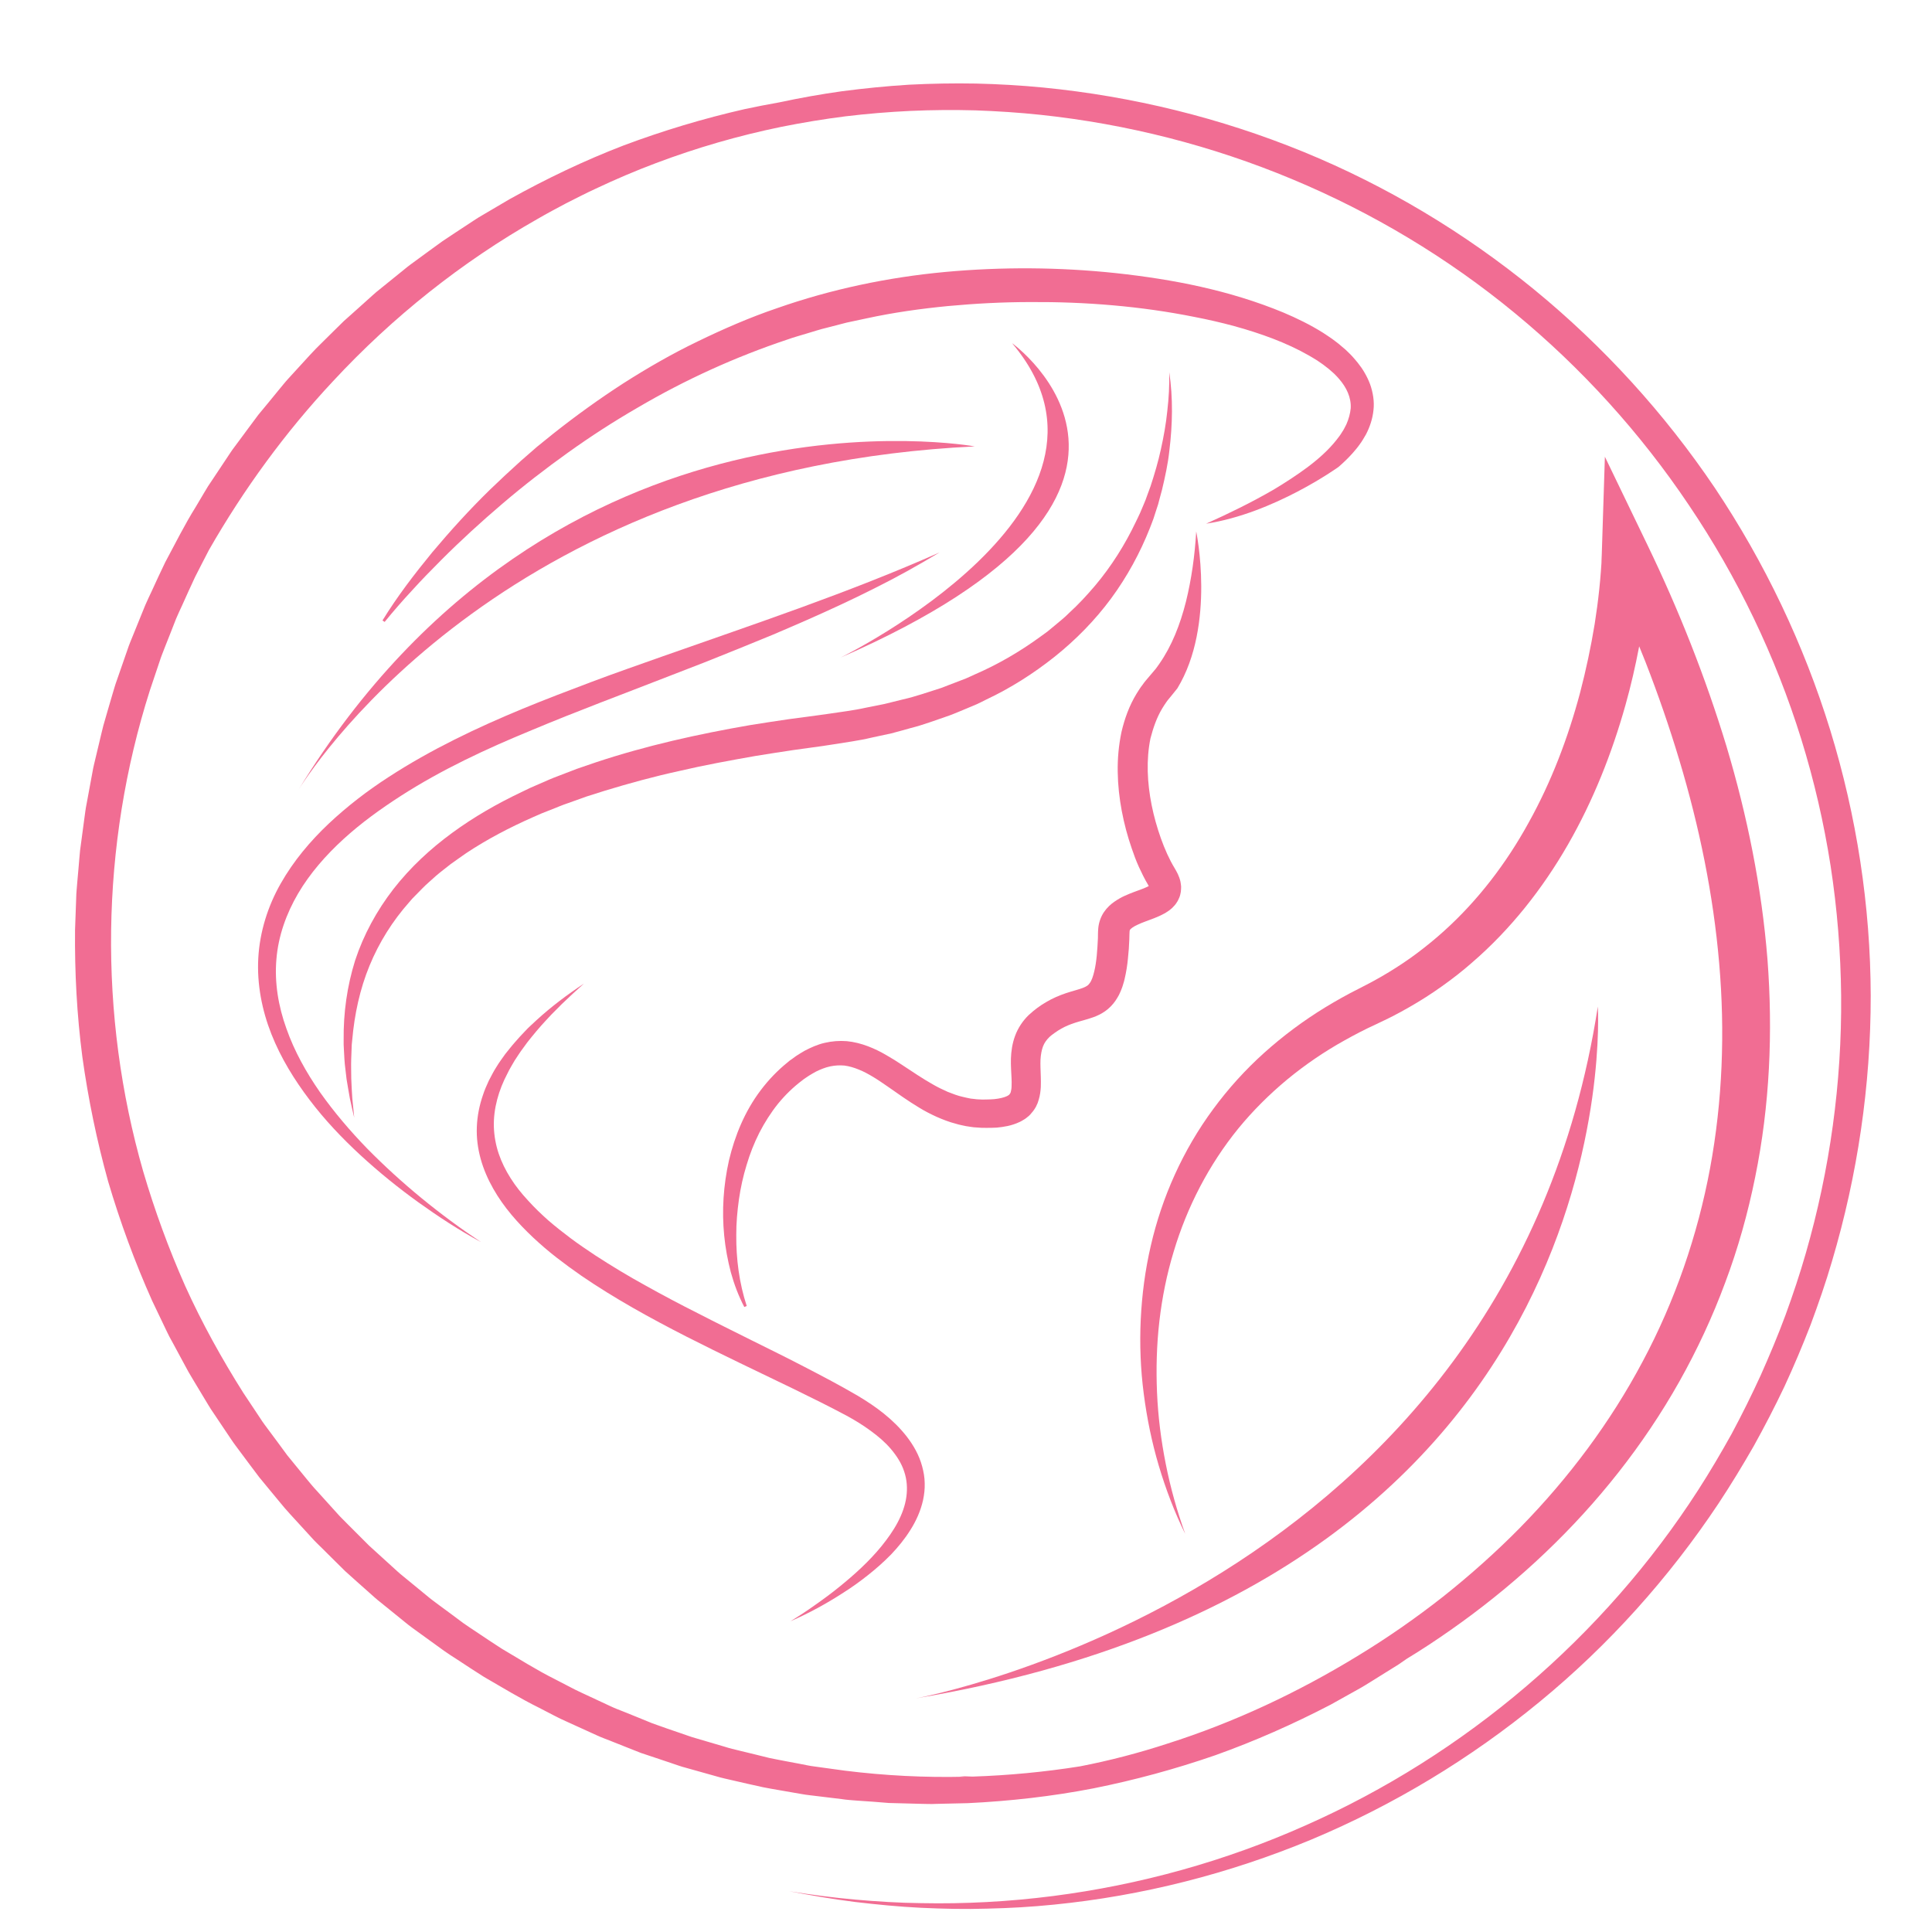 <?xml version="1.0" encoding="utf-8"?>
<!-- Generator: Adobe Illustrator 16.0.0, SVG Export Plug-In . SVG Version: 6.00 Build 0)  -->
<!DOCTYPE svg PUBLIC "-//W3C//DTD SVG 1.1 Tiny//EN" "http://www.w3.org/Graphics/SVG/1.1/DTD/svg11-tiny.dtd">
<svg version="1.1" baseProfile="tiny" id="Calque_1" xmlns:x="http://ns.adobe.com/Extensibility/1.0/" xmlns:i="http://ns.adobe.com/AdobeIllustrator/10.0/" xmlns:graph="http://ns.adobe.com/Graphs/1.0/"
	 xmlns="http://www.w3.org/2000/svg" xmlns:xlink="http://www.w3.org/1999/xlink" xmlns:a="http://ns.adobe.com/AdobeSVGViewerExtensions/3.0/"
	 x="0px" y="0px" width="32px" height="32px" viewBox="0 0 32 32" xml:space="preserve">
<path fill="#F16D93" d="M22.3,7.029c-0.023,0.043-0.043,0.089-0.073,0.131c-0.025,0.043-0.058,0.085-0.09,0.126
	c-0.131,0.166-0.297,0.314-0.476,0.449c-0.18,0.134-0.371,0.258-0.566,0.375c-0.359,0.208-0.735,0.392-1.118,0.564
	c1.125-0.172,2.181-0.932,2.193-0.94c0.08-0.069,0.157-0.143,0.23-0.224c0.041-0.048,0.084-0.096,0.121-0.15
	c0.039-0.051,0.071-0.109,0.105-0.167c0.062-0.12,0.108-0.254,0.123-0.399c0.017-0.144-0.008-0.293-0.055-0.427
	c-0.05-0.134-0.122-0.255-0.205-0.358c-0.021-0.027-0.043-0.05-0.064-0.076c-0.021-0.025-0.044-0.049-0.067-0.072l-0.07-0.068
	l-0.073-0.062c-0.047-0.043-0.099-0.078-0.149-0.117c-0.052-0.035-0.103-0.071-0.155-0.104c-0.211-0.132-0.431-0.239-0.653-0.333
	c-0.893-0.37-1.833-0.551-2.772-0.653c-0.941-0.1-1.892-0.106-2.836-0.019c-0.943,0.088-1.884,0.285-2.781,0.6
	c-0.451,0.153-0.886,0.343-1.313,0.55c-0.428,0.206-0.838,0.443-1.236,0.697c-0.397,0.257-0.78,0.533-1.149,0.825L8.896,7.399
	L8.63,7.631L8.37,7.869L8.115,8.111C7.779,8.439,7.463,8.787,7.162,9.145c-0.297,0.362-0.582,0.733-0.827,1.132l0.036,0.024
	c0.146-0.18,0.298-0.354,0.456-0.524c0.155-0.171,0.317-0.337,0.48-0.5C7.633,8.95,7.974,8.639,8.324,8.341
	c0.35-0.299,0.714-0.58,1.086-0.846c0.373-0.267,0.758-0.516,1.153-0.744c0.788-0.463,1.621-0.841,2.481-1.128
	c0.107-0.039,0.216-0.067,0.325-0.101c0.108-0.032,0.216-0.068,0.327-0.094l0.329-0.085l0.333-0.071
	c0.442-0.096,0.893-0.159,1.346-0.203c0.453-0.042,0.908-0.066,1.364-0.066C17.522,5,17.979,5.017,18.433,5.057
	s0.905,0.103,1.349,0.192c0.445,0.086,0.885,0.201,1.301,0.36c0.208,0.08,0.41,0.172,0.598,0.28
	c0.047,0.026,0.092,0.055,0.138,0.083c0.043,0.031,0.089,0.059,0.129,0.092l0.062,0.048l0.058,0.051
	c0.021,0.016,0.038,0.035,0.055,0.052c0.017,0.019,0.037,0.036,0.051,0.055c0.131,0.148,0.208,0.317,0.198,0.492
	C22.364,6.85,22.339,6.94,22.3,7.029"/>
<path fill="#F16D93" d="M19.247,11.739l0.034-0.055c0.011-0.018,0.024-0.035,0.036-0.053c0.024-0.037,0.054-0.067,0.08-0.101
	l0.104-0.129c0.638-1.05,0.312-2.598,0.312-2.598c-0.023,0.396-0.078,0.792-0.171,1.167c-0.095,0.374-0.233,0.729-0.44,1.025
	l-0.039,0.055c-0.014,0.019-0.026,0.037-0.042,0.053l-0.088,0.104c-0.038,0.045-0.077,0.088-0.109,0.136
	c-0.018,0.023-0.036,0.047-0.051,0.071l-0.047,0.074c-0.122,0.199-0.2,0.418-0.251,0.637c-0.046,0.22-0.066,0.442-0.062,0.661
	c0.003,0.218,0.027,0.434,0.067,0.646s0.095,0.419,0.166,0.623c0.034,0.102,0.072,0.203,0.117,0.303
	c0.046,0.1,0.094,0.199,0.155,0.301c0.004,0.005,0.007,0.011,0.009,0.017c-0.025,0.013-0.06,0.029-0.098,0.044
	c-0.086,0.033-0.187,0.066-0.297,0.116c-0.056,0.025-0.113,0.057-0.174,0.099c-0.061,0.042-0.123,0.098-0.175,0.175
	c-0.052,0.078-0.084,0.174-0.092,0.262c-0.005,0.053-0.004,0.068-0.005,0.094l-0.001,0.073c-0.005,0.097-0.01,0.193-0.019,0.286
	s-0.022,0.184-0.042,0.266c-0.019,0.08-0.044,0.153-0.073,0.19c-0.014,0.02-0.025,0.033-0.042,0.045
	c-0.018,0.012-0.042,0.025-0.076,0.038c-0.068,0.026-0.173,0.051-0.28,0.087s-0.22,0.084-0.322,0.145
	c-0.053,0.03-0.103,0.063-0.15,0.098c-0.023,0.018-0.046,0.035-0.069,0.054l-0.075,0.066c-0.096,0.093-0.177,0.214-0.224,0.343
	c-0.048,0.129-0.065,0.26-0.069,0.377c-0.003,0.118,0.006,0.227,0.01,0.321c0.001,0.047,0.004,0.094,0.001,0.13
	c0,0.041-0.006,0.072-0.012,0.095c-0.005,0.024-0.013,0.033-0.021,0.043c-0.006,0.011-0.021,0.021-0.043,0.032
	c-0.046,0.023-0.125,0.041-0.208,0.05c-0.044,0.002-0.087,0.007-0.133,0.006c-0.022,0-0.046,0.001-0.068,0.001l-0.064-0.003
	l-0.033-0.002l-0.032-0.004l-0.064-0.007c-0.043-0.01-0.086-0.016-0.128-0.028c-0.085-0.018-0.169-0.051-0.253-0.084
	c-0.083-0.037-0.167-0.077-0.249-0.125c-0.165-0.093-0.327-0.203-0.5-0.317c-0.085-0.057-0.174-0.113-0.269-0.167
	c-0.094-0.055-0.194-0.105-0.303-0.146c-0.108-0.041-0.226-0.072-0.348-0.084c-0.124-0.01-0.249,0-0.368,0.028
	c-0.119,0.027-0.228,0.077-0.33,0.13c-0.049,0.029-0.099,0.058-0.145,0.089l-0.068,0.05l-0.034,0.023l-0.031,0.026
	c-0.171,0.137-0.323,0.296-0.453,0.469c-0.262,0.347-0.427,0.751-0.524,1.16c-0.092,0.41-0.12,0.832-0.079,1.245
	c0.02,0.207,0.058,0.41,0.11,0.609c0.055,0.199,0.128,0.393,0.223,0.574l0.04-0.017c-0.125-0.382-0.176-0.781-0.173-1.176
	c-0.001-0.197,0.017-0.395,0.044-0.589c0.028-0.194,0.07-0.386,0.127-0.57c0.055-0.187,0.126-0.366,0.212-0.536
	c0.088-0.17,0.19-0.331,0.308-0.478c0.119-0.146,0.253-0.276,0.402-0.388c0.036-0.03,0.075-0.052,0.112-0.078
	c0.038-0.024,0.077-0.046,0.115-0.067c0.078-0.038,0.157-0.07,0.235-0.086c0.079-0.017,0.157-0.021,0.236-0.014
	c0.078,0.01,0.157,0.033,0.237,0.066c0.08,0.031,0.16,0.075,0.24,0.123s0.161,0.104,0.242,0.16c0.163,0.113,0.331,0.235,0.516,0.346
	c0.092,0.057,0.189,0.107,0.29,0.153c0.103,0.045,0.208,0.087,0.319,0.115c0.055,0.018,0.112,0.027,0.168,0.04l0.085,0.013
	l0.043,0.006l0.043,0.003l0.087,0.006c0.028,0.001,0.055,0.001,0.083,0.001c0.055,0.001,0.113-0.002,0.17-0.004
	c0.117-0.012,0.242-0.029,0.378-0.093c0.018-0.006,0.035-0.019,0.052-0.028c0.017-0.01,0.035-0.02,0.051-0.032
	c0.017-0.014,0.033-0.026,0.05-0.04c0.016-0.014,0.031-0.031,0.045-0.049c0.059-0.064,0.101-0.147,0.12-0.222
	c0.022-0.073,0.03-0.144,0.034-0.206c0.003-0.063,0.001-0.118,0-0.171c-0.003-0.106-0.009-0.202-0.005-0.286
	c0.005-0.083,0.018-0.155,0.041-0.217c0.023-0.061,0.059-0.11,0.108-0.158c0.014-0.011,0.027-0.022,0.04-0.034l0.051-0.037
	c0.034-0.024,0.069-0.047,0.105-0.067c0.072-0.04,0.147-0.071,0.231-0.098c0.085-0.028,0.179-0.048,0.3-0.091
	c0.061-0.022,0.128-0.053,0.194-0.099c0.065-0.045,0.125-0.107,0.169-0.17c0.023-0.032,0.039-0.063,0.058-0.095
	c0.015-0.032,0.031-0.064,0.042-0.094c0.012-0.03,0.023-0.061,0.031-0.091c0.009-0.03,0.019-0.06,0.024-0.088
	c0.027-0.115,0.044-0.226,0.054-0.333c0.012-0.108,0.019-0.213,0.023-0.319l0.002-0.079c0.001-0.024,0.002-0.06,0.003-0.058
	c0.002-0.012,0.002-0.015,0.006-0.022c0.009-0.015,0.057-0.054,0.131-0.086c0.073-0.035,0.165-0.065,0.268-0.105
	c0.053-0.021,0.108-0.044,0.171-0.079c0.016-0.008,0.031-0.018,0.049-0.03c0.017-0.01,0.033-0.022,0.051-0.037l0.026-0.022
	c0.009-0.008,0.019-0.019,0.027-0.028c0.009-0.01,0.018-0.018,0.026-0.029c0.009-0.012,0.018-0.023,0.025-0.036
	c0.018-0.023,0.03-0.054,0.043-0.082c0.013-0.03,0.019-0.062,0.025-0.093c0.004-0.031,0.005-0.062,0.005-0.091
	c-0.003-0.027-0.006-0.054-0.011-0.08c-0.022-0.096-0.061-0.161-0.095-0.22c-0.089-0.145-0.167-0.322-0.23-0.499
	c-0.063-0.178-0.115-0.362-0.152-0.547c-0.074-0.371-0.092-0.752-0.02-1.105C19.101,12.054,19.159,11.886,19.247,11.739"/>
<path fill="#F16D93" d="M14.867,25.218c-0.072,0.136-0.165,0.266-0.266,0.391c-0.202,0.248-0.445,0.469-0.7,0.675
	c-0.127,0.103-0.259,0.201-0.395,0.296c-0.134,0.096-0.272,0.187-0.414,0.273c0.305-0.132,0.597-0.292,0.878-0.474
	c0.141-0.089,0.277-0.187,0.409-0.292c0.132-0.104,0.259-0.217,0.379-0.339c0.118-0.124,0.228-0.258,0.321-0.407
	c0.093-0.147,0.17-0.314,0.21-0.496c0.019-0.09,0.03-0.184,0.027-0.279c-0.001-0.095-0.018-0.189-0.043-0.281
	c-0.049-0.183-0.144-0.348-0.255-0.492c-0.225-0.288-0.513-0.497-0.808-0.673c-0.292-0.171-0.585-0.325-0.881-0.478
	c-0.295-0.154-0.592-0.299-0.887-0.446c-0.295-0.148-0.591-0.293-0.883-0.444c-0.293-0.147-0.583-0.301-0.868-0.46
	c-0.286-0.157-0.565-0.326-0.836-0.502C9.72,20.7,9.587,20.61,9.458,20.514c-0.128-0.096-0.254-0.195-0.375-0.299
	C8.964,20.109,8.85,20,8.745,19.883c-0.106-0.114-0.204-0.236-0.286-0.366c-0.083-0.13-0.151-0.267-0.199-0.409
	c-0.048-0.143-0.075-0.292-0.08-0.442c-0.009-0.301,0.078-0.609,0.227-0.89c0.034-0.072,0.077-0.14,0.117-0.21
	C8.569,17.5,8.61,17.431,8.66,17.366c0.024-0.033,0.047-0.066,0.072-0.099l0.076-0.095c0.05-0.064,0.105-0.125,0.159-0.188
	c0.054-0.061,0.111-0.12,0.166-0.18l0.174-0.175l0.18-0.17l0.184-0.167c-0.276,0.183-0.543,0.383-0.79,0.61
	c-0.06,0.058-0.125,0.112-0.181,0.174l-0.087,0.092c-0.028,0.03-0.056,0.063-0.084,0.095c-0.057,0.063-0.107,0.131-0.161,0.196
	c-0.048,0.069-0.101,0.138-0.145,0.212c-0.047,0.072-0.085,0.149-0.126,0.227l-0.053,0.119c-0.018,0.039-0.031,0.082-0.046,0.124
	c-0.057,0.165-0.093,0.342-0.1,0.522c-0.008,0.181,0.016,0.36,0.064,0.534c0.048,0.173,0.121,0.339,0.208,0.492
	c0.175,0.309,0.409,0.571,0.658,0.806c0.125,0.117,0.255,0.229,0.389,0.333c0.134,0.104,0.271,0.204,0.409,0.3
	c0.558,0.382,1.145,0.704,1.737,1.007c0.297,0.151,0.594,0.297,0.892,0.441l0.892,0.43c0.295,0.144,0.591,0.29,0.875,0.442
	c0.139,0.075,0.273,0.158,0.398,0.25c0.125,0.091,0.242,0.19,0.338,0.304s0.175,0.237,0.218,0.371
	c0.046,0.135,0.056,0.277,0.036,0.421C14.992,24.938,14.94,25.081,14.867,25.218"/>
<path fill="#F16D93" d="M19.229,7.437c-0.045,0.209-0.106,0.414-0.172,0.616l-0.055,0.15l-0.027,0.075l-0.03,0.073l-0.062,0.146
	c-0.021,0.049-0.046,0.095-0.068,0.143c-0.181,0.381-0.407,0.739-0.676,1.059c-0.136,0.16-0.277,0.313-0.432,0.454
	c-0.072,0.074-0.155,0.138-0.234,0.205c-0.041,0.033-0.08,0.067-0.121,0.1l-0.126,0.092c-0.337,0.245-0.699,0.456-1.083,0.622
	c-0.048,0.021-0.095,0.045-0.143,0.065l-0.146,0.056l-0.146,0.056c-0.049,0.018-0.097,0.04-0.147,0.055
	c-0.2,0.062-0.397,0.134-0.604,0.18L14.65,11.66l-0.31,0.062c-0.205,0.046-0.417,0.07-0.625,0.102l-0.158,0.022l-0.162,0.022
	l-0.324,0.043c-0.216,0.03-0.432,0.066-0.647,0.099c-0.861,0.149-1.719,0.339-2.556,0.617l-0.312,0.107l-0.31,0.119
	c-0.104,0.038-0.205,0.084-0.306,0.128l-0.152,0.066l-0.15,0.072c-0.4,0.19-0.789,0.412-1.15,0.677
	c-0.361,0.264-0.694,0.573-0.971,0.929c-0.276,0.356-0.495,0.757-0.635,1.183c-0.134,0.427-0.195,0.872-0.19,1.312l0,0.081
	l0.004,0.082l0.009,0.164c0.002,0.056,0.01,0.109,0.016,0.163l0.019,0.163c0.017,0.108,0.037,0.215,0.055,0.321
	c0.022,0.106,0.047,0.212,0.072,0.318l-0.032-0.322c-0.006-0.109-0.014-0.217-0.017-0.324c0-0.108-0.005-0.215-0.001-0.322
	l0.006-0.159l0.003-0.081l0.008-0.079c0.037-0.425,0.127-0.843,0.286-1.229c0.159-0.388,0.383-0.743,0.658-1.053l0.051-0.059
	c0.018-0.019,0.036-0.037,0.054-0.055l0.109-0.111c0.035-0.038,0.075-0.072,0.113-0.107l0.116-0.104
	c0.079-0.068,0.163-0.13,0.244-0.195c0.085-0.062,0.171-0.12,0.256-0.181c0.348-0.231,0.722-0.426,1.107-0.596l0.144-0.063
	l0.147-0.058c0.099-0.038,0.195-0.081,0.296-0.114l0.299-0.107l0.303-0.096c0.407-0.124,0.817-0.236,1.234-0.327
	c0.415-0.097,0.836-0.174,1.257-0.248c0.212-0.033,0.423-0.069,0.635-0.099l0.318-0.044l0.16-0.022l0.163-0.025
	c0.219-0.036,0.438-0.063,0.654-0.115l0.325-0.07c0.107-0.027,0.214-0.059,0.321-0.088c0.216-0.054,0.424-0.135,0.635-0.206
	c0.104-0.038,0.207-0.084,0.31-0.126l0.154-0.065c0.051-0.023,0.1-0.049,0.15-0.074c0.405-0.19,0.786-0.433,1.137-0.712
	c0.35-0.28,0.667-0.603,0.933-0.963c0.265-0.36,0.48-0.754,0.643-1.167c0.019-0.052,0.041-0.103,0.059-0.155l0.051-0.158
	l0.026-0.079l0.021-0.08l0.043-0.159c0.051-0.215,0.099-0.43,0.122-0.648c0.053-0.434,0.063-0.875-0.002-1.304
	c0.005,0.217-0.007,0.432-0.032,0.646C19.313,7.017,19.275,7.229,19.229,7.437"/>
<path fill="#F16D93" d="M26.465,16.672C24.966,26.359,15.171,28.13,15.171,28.13C27.061,26.133,26.465,16.672,26.465,16.672"/>
<path fill="#F16D93" d="M4.278,15.869c-0.024,0.434,0.062,0.867,0.218,1.261c0.157,0.396,0.38,0.756,0.632,1.088
	c0.252,0.333,0.539,0.635,0.842,0.915c0.304,0.28,0.624,0.539,0.958,0.78c0.334,0.239,0.679,0.465,1.039,0.66
	C7.285,20.12,6.649,19.6,6.079,19.021c-0.283-0.292-0.546-0.601-0.778-0.929c-0.23-0.331-0.426-0.682-0.557-1.055
	c-0.134-0.371-0.199-0.763-0.166-1.147c0.031-0.385,0.163-0.755,0.359-1.09c0.197-0.335,0.459-0.634,0.751-0.901
	c0.293-0.268,0.618-0.502,0.955-0.719c0.676-0.434,1.411-0.777,2.163-1.086c0.75-0.315,1.517-0.599,2.28-0.897l0.573-0.222
	l0.571-0.229l0.57-0.233c0.189-0.08,0.377-0.162,0.565-0.244c0.376-0.166,0.75-0.338,1.116-0.523
	c0.369-0.183,0.728-0.384,1.079-0.595c-1.5,0.665-3.049,1.179-4.595,1.724c-0.386,0.137-0.773,0.271-1.158,0.416
	s-0.769,0.291-1.15,0.448c-0.761,0.315-1.516,0.674-2.217,1.129C6.09,13.094,5.756,13.35,5.447,13.64
	c-0.307,0.29-0.585,0.619-0.798,0.995C4.436,15.008,4.302,15.436,4.278,15.869"/>
<path fill="#F16D93" d="M13.924,10.891c6.275-2.743,2.839-5.207,2.839-5.207C19.053,8.387,13.924,10.891,13.924,10.891"/>
<path fill="#F16D93" d="M4.154,12.238c-0.021,0.034-0.032,0.052-0.032,0.052C4.133,12.273,4.144,12.256,4.154,12.238"/>
<path fill="#F16D93" d="M16.145,7.394c0,0-6.95-1.263-11.201,5.687C5.289,12.533,8.506,7.76,16.145,7.394"/>
<path fill="#F16D93" d="M30.315,12.095c-0.438-1.421-1.085-2.778-1.912-4.014c-0.832-1.234-1.845-2.345-2.995-3.287
	c-1.151-0.941-2.44-1.714-3.816-2.278c-1.376-0.563-2.833-0.921-4.312-1.066c-0.369-0.036-0.74-0.057-1.111-0.066
	c-0.372-0.007-0.743,0-1.114,0.019c-0.37,0.023-0.74,0.06-1.108,0.108c-0.35,0.049-0.697,0.111-1.042,0.185
	c-0.192,0.034-0.383,0.071-0.574,0.112c-0.679,0.155-1.349,0.356-2.002,0.601c-0.651,0.25-1.283,0.553-1.894,0.893L7.985,3.567
	C7.909,3.61,7.837,3.66,7.763,3.708L7.544,3.852L7.326,3.997L7.114,4.151L6.902,4.306C6.831,4.358,6.759,4.409,6.693,4.465
	l-0.408,0.33C6.215,4.849,6.152,4.91,6.086,4.968L5.891,5.143C5.825,5.201,5.76,5.259,5.695,5.318L5.508,5.502L5.321,5.687
	C5.259,5.749,5.196,5.81,5.138,5.875L4.783,6.263c-0.06,0.064-0.113,0.134-0.17,0.201L4.447,6.667L4.279,6.87L4.122,7.081
	L3.966,7.292L3.888,7.397c-0.027,0.035-0.052,0.07-0.076,0.107L3.52,7.943L3.447,8.052C3.424,8.089,3.402,8.127,3.379,8.165
	L3.245,8.391C3.059,8.688,2.903,9.003,2.737,9.312C2.66,9.469,2.588,9.629,2.514,9.789c-0.037,0.08-0.076,0.158-0.11,0.239
	l-0.099,0.244l-0.099,0.244c-0.033,0.082-0.068,0.162-0.095,0.246l-0.173,0.498c-0.031,0.082-0.053,0.167-0.079,0.251l-0.074,0.253
	l-0.073,0.253c-0.022,0.084-0.041,0.17-0.062,0.256l-0.061,0.256c-0.019,0.085-0.043,0.17-0.057,0.257l-0.096,0.519
	c-0.018,0.086-0.028,0.173-0.04,0.26l-0.035,0.262l-0.035,0.261c-0.009,0.087-0.015,0.175-0.023,0.263L1.28,14.611
	c-0.006,0.088-0.017,0.175-0.018,0.264l-0.019,0.526c-0.007,0.703,0.03,1.406,0.121,2.104c0.097,0.697,0.239,1.386,0.427,2.063
	c0.199,0.674,0.442,1.335,0.729,1.977l0.228,0.477c0.02,0.039,0.037,0.079,0.058,0.118l0.063,0.115l0.125,0.232l0.125,0.231
	c0.044,0.077,0.09,0.151,0.135,0.227l0.136,0.226c0.046,0.075,0.089,0.151,0.14,0.224l0.294,0.438
	c0.048,0.074,0.103,0.143,0.154,0.213l0.158,0.212c0.053,0.069,0.105,0.14,0.158,0.21l0.168,0.204l0.167,0.202
	c0.056,0.068,0.111,0.135,0.172,0.2l0.355,0.388c0.058,0.067,0.123,0.126,0.185,0.188l0.187,0.186
	c0.063,0.063,0.125,0.125,0.188,0.186l0.196,0.176l0.197,0.175c0.065,0.058,0.13,0.118,0.199,0.171l0.41,0.332
	c0.067,0.056,0.139,0.106,0.21,0.158l0.213,0.154l0.213,0.154c0.071,0.051,0.146,0.098,0.219,0.145
	c0.147,0.097,0.293,0.193,0.442,0.287c0.304,0.175,0.603,0.359,0.918,0.514l0.233,0.121c0.039,0.019,0.078,0.039,0.117,0.059
	l0.12,0.055l0.479,0.218c0.04,0.019,0.08,0.035,0.121,0.051l0.123,0.048l0.244,0.097l0.245,0.097l0.249,0.083l0.25,0.084
	c0.083,0.027,0.165,0.059,0.25,0.08l0.506,0.142c0.083,0.025,0.169,0.043,0.255,0.063l0.257,0.059l0.256,0.057
	c0.085,0.018,0.172,0.031,0.259,0.047l0.259,0.045c0.086,0.014,0.172,0.032,0.259,0.041l0.521,0.063
	c0.086,0.014,0.174,0.019,0.261,0.026l0.262,0.018l0.261,0.021l0.263,0.007l0.262,0.007c0.087,0.001,0.174,0.006,0.262,0.001
	l0.524-0.012c0.698-0.034,1.394-0.112,2.079-0.245c0.685-0.137,1.358-0.32,2.017-0.548c0.656-0.234,1.295-0.517,1.912-0.838
	l0.455-0.254c0.076-0.041,0.149-0.088,0.224-0.134l0.221-0.138l0.222-0.138l0.142-0.098c0.057-0.035,0.113-0.069,0.17-0.105
	c0.252-0.159,0.498-0.327,0.741-0.503c0.482-0.35,0.945-0.732,1.379-1.146c0.869-0.826,1.626-1.779,2.22-2.832
	c0.296-0.527,0.552-1.076,0.762-1.644c0.213-0.566,0.376-1.151,0.496-1.745c0.243-1.188,0.295-2.406,0.204-3.607
	c-0.096-1.201-0.336-2.384-0.679-3.53c-0.348-1.145-0.789-2.256-1.306-3.328l-0.708-1.468L26.53,9.193l-0.003,0.065l-0.002,0.07
	l-0.01,0.143c-0.007,0.096-0.016,0.192-0.026,0.288c-0.02,0.192-0.046,0.384-0.076,0.576c-0.063,0.383-0.144,0.764-0.242,1.139
	c-0.2,0.75-0.477,1.478-0.851,2.15c-0.369,0.672-0.838,1.288-1.403,1.797c-0.141,0.128-0.289,0.248-0.44,0.362
	c-0.152,0.115-0.311,0.22-0.473,0.319l-0.123,0.073l-0.125,0.07c-0.041,0.024-0.084,0.044-0.126,0.067l-0.13,0.067
	c-0.188,0.094-0.37,0.197-0.55,0.306c-0.358,0.219-0.697,0.471-1.011,0.753c-0.312,0.28-0.596,0.594-0.845,0.933
	c-0.499,0.676-0.848,1.455-1.033,2.262c-0.094,0.403-0.147,0.813-0.167,1.225c-0.019,0.411-0.003,0.821,0.05,1.226
	c0.052,0.404,0.134,0.805,0.249,1.192c0.116,0.39,0.26,0.769,0.438,1.13c-0.136-0.379-0.245-0.766-0.322-1.157
	c-0.078-0.392-0.128-0.787-0.145-1.184s-0.006-0.791,0.039-1.182s0.123-0.777,0.236-1.149c0.223-0.747,0.586-1.445,1.071-2.042
	c0.243-0.297,0.516-0.568,0.811-0.813c0.296-0.244,0.614-0.461,0.949-0.647c0.168-0.094,0.338-0.183,0.514-0.263l0.14-0.067
	c0.046-0.023,0.095-0.045,0.142-0.07l0.14-0.074c0.047-0.025,0.093-0.052,0.139-0.078c0.184-0.105,0.363-0.219,0.535-0.342
	c0.172-0.122,0.34-0.252,0.499-0.392c0.643-0.554,1.172-1.228,1.59-1.955c0.419-0.729,0.728-1.51,0.953-2.31
	c0.091-0.322,0.165-0.647,0.228-0.976c0.035,0.086,0.069,0.172,0.104,0.258c0.209,0.537,0.397,1.08,0.562,1.63
	c0.33,1.099,0.562,2.225,0.659,3.361c0.098,1.135,0.056,2.28-0.151,3.396c-0.207,1.113-0.581,2.198-1.116,3.2
	c-0.533,1.005-1.223,1.928-2.024,2.746c-0.2,0.204-0.408,0.401-0.622,0.593c-0.214,0.192-0.434,0.377-0.659,0.556
	c-0.452,0.355-0.927,0.686-1.42,0.985c-0.984,0.601-2.041,1.099-3.147,1.45c-0.474,0.155-0.956,0.281-1.446,0.376
	c-0.59,0.094-1.186,0.15-1.782,0.17c-0.069-0.003-0.139-0.005-0.208-0.008c0.028,0.004,0.057,0.008,0.085,0.01
	c-0.665,0.016-1.33-0.018-1.989-0.1l-0.502-0.069c-0.084-0.01-0.167-0.029-0.25-0.045l-0.25-0.047
	c-0.083-0.017-0.166-0.031-0.249-0.049l-0.247-0.061l-0.247-0.06c-0.082-0.021-0.164-0.038-0.245-0.065l-0.486-0.143
	c-0.082-0.022-0.161-0.054-0.241-0.08l-0.239-0.082l-0.239-0.085l-0.235-0.096l-0.235-0.095l-0.117-0.046
	c-0.039-0.017-0.078-0.032-0.116-0.051l-0.459-0.214l-0.115-0.055c-0.038-0.019-0.075-0.038-0.112-0.058L9.186,27.81
	c-0.302-0.151-0.587-0.333-0.878-0.504c-0.143-0.091-0.282-0.186-0.422-0.279c-0.069-0.047-0.141-0.092-0.209-0.141l-0.203-0.151
	l-0.203-0.15c-0.068-0.051-0.137-0.1-0.201-0.155l-0.39-0.32c-0.066-0.052-0.127-0.11-0.19-0.167l-0.187-0.17l-0.187-0.17
	c-0.061-0.06-0.119-0.119-0.179-0.179l-0.179-0.179c-0.059-0.062-0.121-0.118-0.176-0.182l-0.339-0.375
	c-0.058-0.061-0.11-0.127-0.164-0.191L4.918,24.3l-0.16-0.196L4.608,23.9l-0.15-0.202c-0.05-0.068-0.102-0.134-0.147-0.206
	l-0.28-0.421c-0.359-0.568-0.686-1.158-0.964-1.772c-0.273-0.616-0.505-1.25-0.695-1.896c-0.745-2.591-0.709-5.4,0.111-7.97
	l0.161-0.479c0.025-0.08,0.058-0.158,0.088-0.237l0.093-0.235l0.092-0.235c0.033-0.078,0.069-0.154,0.104-0.23
	c0.07-0.154,0.138-0.309,0.21-0.46C3.308,9.408,3.382,9.259,3.46,9.111C4.037,8.103,4.725,7.16,5.516,6.314
	c0.986-1.063,2.131-1.975,3.388-2.688C9.06,3.535,9.22,3.451,9.379,3.366c0.162-0.081,0.322-0.165,0.486-0.24
	c0.326-0.154,0.658-0.296,0.996-0.423c0.675-0.255,1.37-0.456,2.075-0.601c0.354-0.071,0.709-0.13,1.066-0.175
	c0.357-0.043,0.717-0.073,1.077-0.09c0.359-0.016,0.719-0.019,1.08-0.009c0.36,0.013,0.719,0.036,1.077,0.074
	c1.432,0.152,2.842,0.512,4.169,1.067c1.328,0.554,2.574,1.301,3.684,2.216c1.11,0.914,2.085,1.99,2.886,3.184
	c0.804,1.192,1.433,2.501,1.86,3.875c0.213,0.687,0.375,1.389,0.486,2.1c0.109,0.71,0.167,1.429,0.174,2.148
	c0.013,1.438-0.186,2.881-0.585,4.265c-0.099,0.346-0.214,0.688-0.337,1.026c-0.125,0.338-0.265,0.67-0.411,0.998
	c-0.15,0.328-0.311,0.651-0.481,0.969c-0.175,0.314-0.358,0.626-0.554,0.93c-1.563,2.427-3.854,4.384-6.509,5.557
	c-1.324,0.59-2.738,0.983-4.183,1.168c-0.722,0.092-1.452,0.132-2.18,0.117c-0.365-0.004-0.729-0.027-1.093-0.059
	c-0.364-0.032-0.727-0.081-1.088-0.138c0.359,0.069,0.72,0.131,1.083,0.177c0.364,0.043,0.729,0.079,1.095,0.097
	c0.367,0.017,0.733,0.026,1.101,0.014c0.367-0.008,0.733-0.029,1.099-0.066c1.464-0.145,2.906-0.512,4.268-1.078
	c1.361-0.57,2.639-1.342,3.78-2.281c1.143-0.938,2.144-2.053,2.965-3.287c0.204-0.309,0.397-0.626,0.581-0.947
	c0.18-0.324,0.351-0.654,0.51-0.989c0.156-0.337,0.3-0.678,0.434-1.024c0.129-0.348,0.251-0.698,0.355-1.055
	c0.422-1.424,0.641-2.907,0.64-4.395C30.981,15.003,30.752,13.517,30.315,12.095"/>
</svg>
